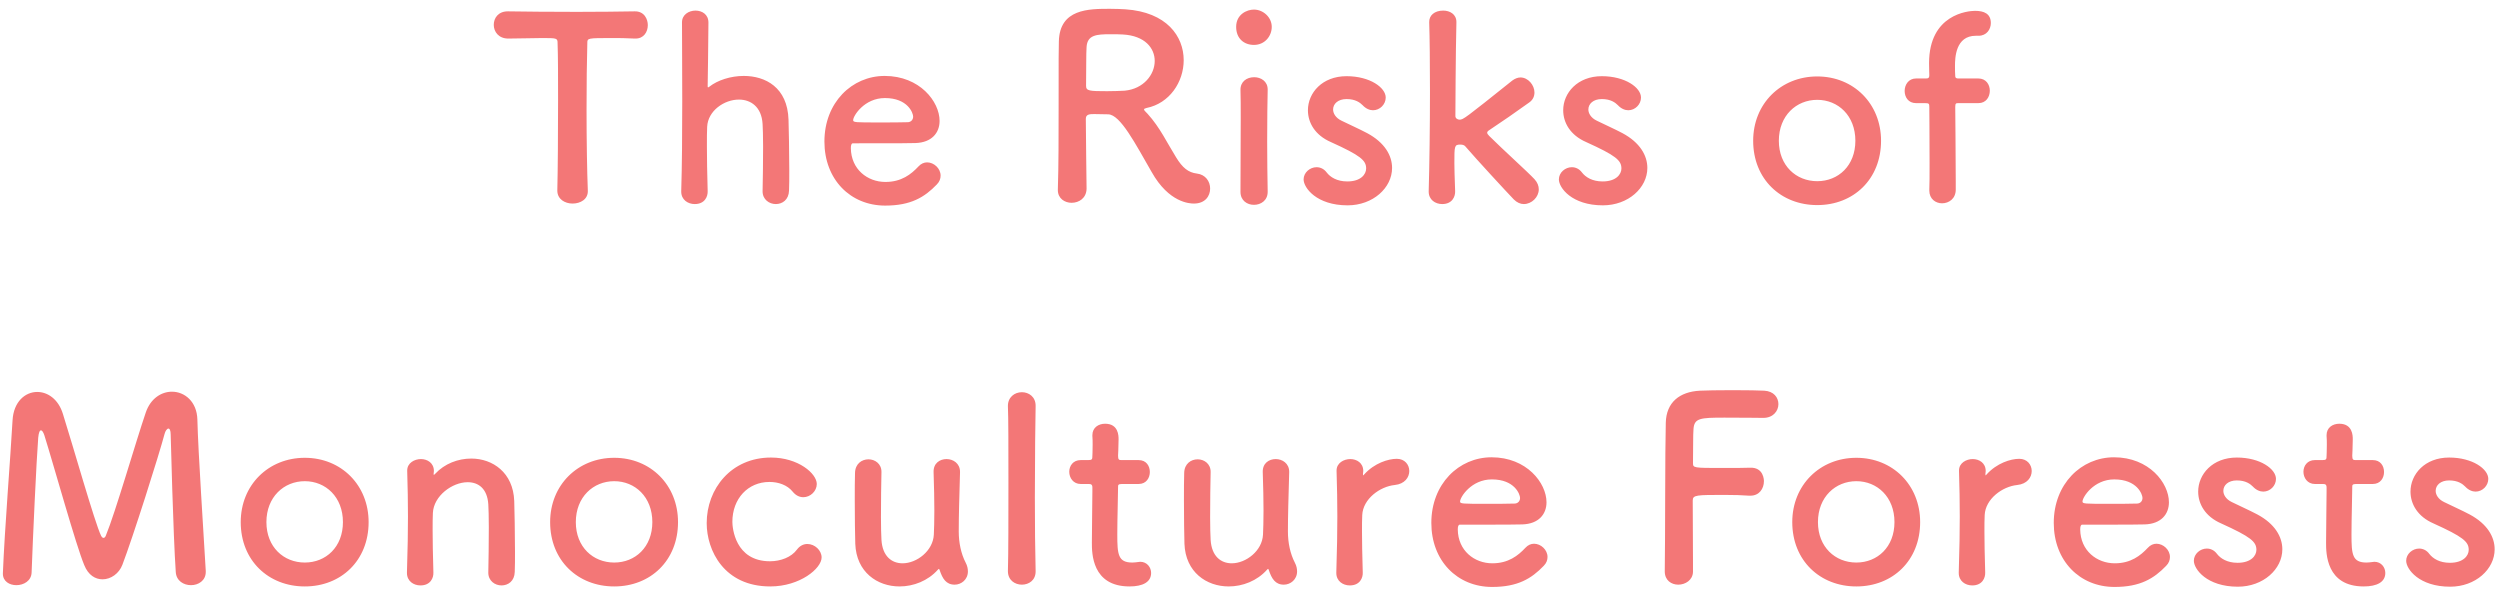 <svg width="236" height="56" viewBox="0 0 236 56" fill="none" xmlns="http://www.w3.org/2000/svg">
<path d="M52.611 17.992V17.968C52.658 16.096 52.682 12.616 52.682 9.448C52.682 7.336 52.682 5.344 52.635 4.072C52.635 3.592 52.562 3.592 51.147 3.592C50.234 3.592 49.106 3.64 47.978 3.64C47.066 3.64 46.611 2.992 46.611 2.344C46.611 1.696 47.042 1.072 47.931 1.072C47.955 1.072 47.955 1.072 47.978 1.072C49.419 1.096 51.962 1.12 54.459 1.12C56.498 1.12 58.538 1.096 59.907 1.072C60.843 1.048 61.154 1.84 61.154 2.368C61.154 3.016 60.77 3.64 60.002 3.64C59.955 3.64 59.931 3.64 59.907 3.64C59.09 3.592 58.395 3.592 57.819 3.592C55.443 3.592 55.443 3.592 55.443 4.072C55.395 5.704 55.37 8.032 55.37 10.384C55.37 13.264 55.419 16.192 55.49 17.968C55.538 18.808 54.794 19.216 54.05 19.216C53.331 19.216 52.611 18.808 52.611 17.992ZM71.988 18.064V18.04C72.012 17.056 72.036 15.28 72.036 13.816C72.036 12.88 72.012 12.088 71.988 11.704C71.892 10.072 70.86 9.4 69.756 9.4C68.364 9.4 66.828 10.456 66.756 11.968C66.732 12.4 66.732 13.024 66.732 13.816C66.732 14.92 66.756 16.336 66.804 18.04C66.828 18.544 66.54 19.264 65.58 19.264C64.932 19.264 64.308 18.856 64.308 18.088C64.308 18.064 64.308 18.064 64.308 18.04C64.38 15.76 64.404 12.592 64.404 9.568C64.404 6.568 64.38 3.712 64.38 2.104C64.38 1.384 65.028 1 65.652 1C66.276 1 66.876 1.36 66.876 2.128C66.852 4.408 66.828 7.288 66.804 8.104C66.804 8.2 66.804 8.248 66.852 8.248C66.876 8.248 66.9 8.224 66.972 8.176C67.74 7.576 68.964 7.168 70.212 7.168C72.252 7.168 74.34 8.248 74.436 11.296C74.46 12.16 74.508 14.296 74.508 16.072C74.508 16.816 74.508 17.488 74.484 17.992C74.46 18.856 73.86 19.264 73.236 19.264C72.612 19.264 71.988 18.832 71.988 18.064ZM88.433 17.416C87.281 18.616 85.984 19.408 83.561 19.408C80.272 19.408 77.825 16.936 77.825 13.36C77.825 9.688 80.416 7.168 83.513 7.168C86.825 7.168 88.697 9.592 88.697 11.416C88.697 12.544 87.953 13.456 86.416 13.504C85.672 13.528 85.168 13.528 80.513 13.528C80.368 13.528 80.32 13.72 80.32 13.984C80.344 15.976 81.88 17.176 83.585 17.176C85.097 17.176 86.008 16.456 86.704 15.712C86.945 15.448 87.233 15.328 87.52 15.328C88.168 15.328 88.793 15.904 88.793 16.576C88.793 16.864 88.697 17.152 88.433 17.416ZM85.721 11.536C86.008 11.512 86.201 11.296 86.201 11.008C86.201 10.672 85.697 9.256 83.537 9.256C81.593 9.256 80.537 10.936 80.537 11.344C80.537 11.56 80.776 11.56 83.008 11.56C83.993 11.56 85.073 11.56 85.721 11.536ZM108.717 16.24C107.181 13.576 105.765 10.816 104.613 10.792C104.301 10.792 103.749 10.768 103.293 10.768C102.837 10.768 102.501 10.792 102.501 11.224C102.501 13.024 102.573 16.96 102.573 17.824C102.549 18.712 101.853 19.144 101.157 19.144C100.509 19.144 99.861 18.736 99.861 17.944C99.861 17.92 99.861 17.92 99.861 17.896C99.933 15.664 99.933 12.808 99.933 10.168C99.933 4.984 99.933 4.888 99.957 3.904C100.029 0.832 102.765 0.832 104.781 0.832C105.333 0.832 105.885 0.856 106.245 0.88C110.133 1.144 111.741 3.424 111.741 5.68C111.741 7.744 110.397 9.76 108.237 10.192C108.069 10.24 107.997 10.264 107.997 10.336C107.997 10.432 108.165 10.552 108.333 10.744C109.509 12.04 110.181 13.504 111.021 14.848C111.621 15.832 112.173 16.288 112.989 16.384C113.805 16.48 114.237 17.128 114.237 17.8C114.237 18.52 113.757 19.216 112.701 19.216C112.317 19.216 110.349 19.144 108.717 16.24ZM106.173 8.56C107.949 8.392 109.005 7.048 109.005 5.752C109.005 4.552 108.093 3.376 106.005 3.256C105.693 3.232 105.261 3.232 104.805 3.232C103.509 3.232 102.645 3.304 102.573 4.432C102.525 5.008 102.549 6.712 102.525 8.104C102.525 8.584 102.837 8.608 104.517 8.608C105.117 8.608 105.741 8.584 106.173 8.56ZM118.373 4.24C117.437 4.24 116.693 3.64 116.693 2.536C116.693 1.36 117.701 0.904 118.373 0.904C119.237 0.904 120.053 1.624 120.053 2.536C120.053 3.4 119.405 4.24 118.373 4.24ZM119.669 18.112C119.669 18.928 119.021 19.336 118.373 19.336C117.725 19.336 117.101 18.928 117.101 18.112C117.101 16.12 117.125 13.384 117.125 11.2C117.125 10.12 117.125 9.16 117.101 8.512C117.077 7.72 117.677 7.288 118.397 7.288C119.021 7.288 119.669 7.672 119.669 8.44C119.669 8.464 119.669 8.464 119.669 8.488C119.645 9.472 119.621 11.368 119.621 13.384C119.621 15.04 119.645 16.744 119.669 18.064C119.669 18.088 119.669 18.088 119.669 18.112ZM131.412 15.856C131.412 17.728 129.612 19.384 127.212 19.384C124.284 19.384 123.06 17.728 123.06 16.936C123.06 16.288 123.66 15.784 124.284 15.784C124.62 15.784 124.98 15.928 125.244 16.288C125.58 16.72 126.204 17.128 127.188 17.128C128.46 17.128 128.964 16.456 128.964 15.904C128.964 15.136 128.436 14.68 125.628 13.408C124.14 12.76 123.468 11.584 123.468 10.408C123.468 8.776 124.812 7.192 127.116 7.192C129.324 7.192 130.812 8.272 130.812 9.208C130.812 9.856 130.26 10.408 129.612 10.408C129.3 10.408 128.94 10.264 128.628 9.928C128.388 9.688 127.956 9.352 127.116 9.352C126.3 9.352 125.844 9.808 125.844 10.336C125.844 10.696 126.084 11.128 126.636 11.392C127.26 11.704 128.34 12.184 129.06 12.568C130.716 13.456 131.412 14.68 131.412 15.856ZM145.261 17.872C145.261 18.616 144.589 19.264 143.845 19.264C143.533 19.264 143.197 19.12 142.909 18.832C142.213 18.112 139.357 15.016 138.325 13.816C138.229 13.696 138.061 13.648 137.845 13.648C137.293 13.648 137.293 13.792 137.293 15.4C137.293 15.928 137.317 16.696 137.365 18.04C137.389 18.544 137.101 19.264 136.141 19.264C135.493 19.264 134.869 18.856 134.869 18.088C134.869 18.064 134.869 18.064 134.869 18.04C134.941 15.544 134.989 11.944 134.989 8.68C134.989 5.992 134.965 3.544 134.917 2.104C134.893 1.456 135.421 1 136.237 1C136.861 1 137.485 1.336 137.485 2.08C137.485 2.104 137.485 2.104 137.485 2.128C137.413 4.768 137.389 10.96 137.389 10.96C137.389 11.176 137.605 11.296 137.773 11.296C138.133 11.296 138.229 11.224 142.765 7.6C143.029 7.408 143.293 7.312 143.533 7.312C144.253 7.312 144.853 8.032 144.853 8.728C144.853 9.088 144.709 9.424 144.373 9.664C142.957 10.672 141.901 11.416 140.629 12.256C140.461 12.352 140.389 12.448 140.389 12.52C140.389 12.616 140.461 12.712 140.581 12.832C141.805 14.056 144.205 16.216 144.853 16.912C145.141 17.224 145.261 17.56 145.261 17.872ZM155.51 15.856C155.51 17.728 153.71 19.384 151.31 19.384C148.382 19.384 147.158 17.728 147.158 16.936C147.158 16.288 147.758 15.784 148.382 15.784C148.718 15.784 149.078 15.928 149.342 16.288C149.678 16.72 150.302 17.128 151.286 17.128C152.558 17.128 153.062 16.456 153.062 15.904C153.062 15.136 152.534 14.68 149.726 13.408C148.238 12.76 147.566 11.584 147.566 10.408C147.566 8.776 148.91 7.192 151.214 7.192C153.422 7.192 154.91 8.272 154.91 9.208C154.91 9.856 154.358 10.408 153.71 10.408C153.398 10.408 153.038 10.264 152.726 9.928C152.486 9.688 152.054 9.352 151.214 9.352C150.398 9.352 149.942 9.808 149.942 10.336C149.942 10.696 150.182 11.128 150.734 11.392C151.358 11.704 152.438 12.184 153.158 12.568C154.814 13.456 155.51 14.68 155.51 15.856ZM171.547 19.36C168.115 19.36 165.499 16.912 165.499 13.288C165.499 9.784 168.115 7.216 171.547 7.216C174.979 7.216 177.571 9.784 177.571 13.288C177.571 16.912 174.979 19.36 171.547 19.36ZM171.547 17.104C173.539 17.104 175.147 15.64 175.147 13.288C175.147 10.912 173.515 9.424 171.547 9.424C169.579 9.424 167.923 10.912 167.923 13.288C167.923 15.64 169.555 17.104 171.547 17.104ZM186.759 9.736H184.887C184.647 9.736 184.575 9.736 184.575 10.12C184.575 10.12 184.623 15.16 184.623 17.176C184.623 17.512 184.623 17.776 184.623 17.896C184.623 18.76 183.975 19.192 183.327 19.192C182.727 19.192 182.127 18.784 182.127 17.992C182.127 17.968 182.127 17.92 182.127 17.896C182.151 17.512 182.151 16.528 182.151 15.376C182.151 13.072 182.127 10.12 182.127 10.12C182.127 9.784 182.103 9.736 181.719 9.736H180.879C180.135 9.736 179.799 9.16 179.799 8.584C179.799 8.008 180.159 7.408 180.879 7.408H181.743C181.983 7.408 182.127 7.408 182.127 7.096C182.127 6.856 182.103 6.592 182.103 5.968C182.103 1.336 185.799 1.024 186.447 1.024C187.287 1.024 187.935 1.288 187.935 2.176C187.935 2.776 187.527 3.376 186.783 3.376C186.759 3.376 186.711 3.376 186.687 3.376C186.639 3.376 186.567 3.376 186.519 3.376C184.599 3.376 184.551 5.464 184.551 6.232C184.551 6.64 184.551 6.856 184.575 7.168C184.575 7.408 184.743 7.408 184.911 7.408H186.759C187.479 7.408 187.839 7.984 187.839 8.56C187.839 9.16 187.479 9.736 186.759 9.736ZM0.272 54.16C0.272 54.16 0.272 54.136 0.272 54.112C0.44 49.912 0.992 43.168 1.184 39.688C1.28 37.912 2.384 37 3.512 37C4.496 37 5.504 37.672 5.936 39.064C6.848 41.944 8.96 49.384 9.536 50.56C9.608 50.704 9.68 50.776 9.776 50.776C9.848 50.776 9.944 50.704 9.992 50.56C10.904 48.352 12.824 41.68 13.76 38.944C14.216 37.6 15.248 36.976 16.232 36.976C17.432 36.976 18.584 37.912 18.632 39.592C18.704 42.688 19.232 50.488 19.424 53.896C19.424 53.92 19.424 53.944 19.424 53.992C19.424 54.808 18.728 55.24 18.032 55.24C17.336 55.24 16.64 54.832 16.592 53.992C16.352 50.56 16.112 41.032 16.112 41.032C16.112 40.624 16.016 40.456 15.896 40.456C15.776 40.456 15.608 40.672 15.536 40.96C15.008 42.952 12.536 50.752 11.552 53.32C11.24 54.136 10.472 54.688 9.68 54.688C9.008 54.688 8.336 54.304 7.952 53.344C7.184 51.52 5.072 43.912 4.184 41.08C4.088 40.792 3.968 40.624 3.872 40.624C3.752 40.624 3.656 40.816 3.608 41.32C3.44 43.432 3.104 50.728 2.984 54.04C2.96 54.832 2.24 55.24 1.544 55.24C0.896 55.24 0.272 54.88 0.272 54.16ZM28.773 55.36C25.341 55.36 22.725 52.912 22.725 49.288C22.725 45.784 25.341 43.216 28.773 43.216C32.205 43.216 34.797 45.784 34.797 49.288C34.797 52.912 32.205 55.36 28.773 55.36ZM28.773 53.104C30.765 53.104 32.373 51.64 32.373 49.288C32.373 46.912 30.741 45.424 28.773 45.424C26.805 45.424 25.149 46.912 25.149 49.288C25.149 51.64 26.781 53.104 28.773 53.104ZM46.096 54.064V54.04C46.12 53.056 46.144 51.232 46.144 49.768C46.144 48.808 46.12 47.992 46.096 47.608C46 46.12 45.16 45.52 44.152 45.52C42.688 45.52 40.936 46.816 40.864 48.424C40.84 48.856 40.84 49.408 40.84 50.08C40.84 51.064 40.864 52.336 40.912 54.04C40.936 54.544 40.648 55.264 39.688 55.264C39.04 55.264 38.416 54.856 38.416 54.088C38.416 54.064 38.416 54.064 38.416 54.04C38.488 51.76 38.512 50.176 38.512 48.76C38.512 47.32 38.488 46.072 38.44 44.464C38.44 44.44 38.44 44.44 38.44 44.416C38.44 43.696 39.136 43.336 39.736 43.336C40.336 43.336 40.96 43.696 40.96 44.464C40.96 44.56 40.936 44.632 40.936 44.704C40.936 44.728 40.936 44.752 40.936 44.776C40.936 44.8 40.936 44.824 40.96 44.824C40.984 44.824 41.032 44.776 41.08 44.728C41.968 43.768 43.24 43.288 44.488 43.288C46.504 43.288 48.448 44.608 48.544 47.296C48.568 48.16 48.616 50.296 48.616 52.072C48.616 52.816 48.616 53.488 48.592 53.992C48.568 54.856 47.968 55.264 47.344 55.264C46.72 55.264 46.096 54.832 46.096 54.064ZM57.981 55.36C54.549 55.36 51.933 52.912 51.933 49.288C51.933 45.784 54.549 43.216 57.981 43.216C61.413 43.216 64.005 45.784 64.005 49.288C64.005 52.912 61.413 55.36 57.981 55.36ZM57.981 53.104C59.973 53.104 61.581 51.64 61.581 49.288C61.581 46.912 59.949 45.424 57.981 45.424C56.013 45.424 54.357 46.912 54.357 49.288C54.357 51.64 55.989 53.104 57.981 53.104ZM77.56 52.624C77.56 53.656 75.52 55.36 72.712 55.36C68.344 55.36 66.712 51.952 66.712 49.384C66.712 46.144 69.016 43.192 72.784 43.192C75.352 43.192 77.104 44.704 77.104 45.688C77.104 46.36 76.504 46.936 75.832 46.936C75.496 46.936 75.136 46.792 74.824 46.408C74.32 45.784 73.48 45.496 72.64 45.496C70.6 45.496 69.136 47.08 69.136 49.264C69.136 49.792 69.376 52.984 72.688 52.984C73.696 52.984 74.704 52.6 75.232 51.88C75.52 51.496 75.88 51.352 76.216 51.352C76.912 51.352 77.56 51.952 77.56 52.624ZM83.21 44.536V44.56C83.186 45.544 83.162 47.344 83.162 48.832C83.162 49.768 83.186 50.584 83.21 50.968C83.306 52.528 84.194 53.176 85.202 53.176C86.546 53.176 88.082 52 88.154 50.464C88.178 49.936 88.202 49.192 88.202 48.208C88.202 47.224 88.178 46 88.13 44.56C88.106 43.72 88.73 43.336 89.354 43.336C89.978 43.336 90.626 43.744 90.626 44.536C90.626 44.56 90.626 44.56 90.626 44.584C90.554 47.152 90.506 48.616 90.506 50.176C90.506 51.232 90.722 52.264 91.154 53.104C91.322 53.416 91.37 53.704 91.37 53.944C91.37 54.712 90.746 55.192 90.122 55.192C89.306 55.192 88.97 54.616 88.706 53.824C88.682 53.752 88.658 53.704 88.634 53.704C88.61 53.704 88.586 53.728 88.538 53.776C87.602 54.832 86.234 55.36 84.914 55.36C82.826 55.36 80.834 54.016 80.738 51.328C80.714 50.56 80.69 48.832 80.69 47.224C80.69 46.24 80.69 45.28 80.714 44.632C80.738 43.768 81.362 43.36 81.986 43.36C82.586 43.36 83.21 43.768 83.21 44.536ZM95.147 53.92V53.896C95.195 52.216 95.195 48.808 95.195 45.592C95.195 42.376 95.195 39.328 95.147 38.368C95.123 37.504 95.771 37.024 96.467 37.024C97.115 37.024 97.763 37.456 97.763 38.296C97.763 38.32 97.763 38.32 97.763 38.344C97.739 39.52 97.691 43.216 97.691 46.96C97.691 49.504 97.715 52.072 97.763 53.896C97.763 53.92 97.763 53.92 97.763 53.944C97.763 54.784 97.115 55.192 96.467 55.192C95.795 55.192 95.147 54.76 95.147 53.92ZM107.489 45.688H105.905C105.545 45.688 105.545 45.808 105.545 45.952C105.545 46.84 105.473 48.88 105.473 50.464C105.473 52.336 105.545 53.104 106.889 53.104C107.057 53.104 107.249 53.08 107.441 53.056C107.513 53.056 107.561 53.032 107.633 53.032C108.281 53.032 108.665 53.56 108.665 54.088C108.665 54.952 107.873 55.36 106.625 55.36C103.073 55.36 103.073 52.216 103.073 51.232C103.073 49.84 103.121 47.44 103.121 46.384C103.121 46.24 103.121 46.12 103.121 46.024C103.121 45.712 102.977 45.688 102.737 45.688H102.017C101.321 45.688 100.937 45.112 100.937 44.536C100.937 43.984 101.297 43.432 102.017 43.432H102.713C103.097 43.432 103.121 43.36 103.121 43.024C103.121 43.024 103.145 42.544 103.145 41.992C103.145 41.704 103.145 41.416 103.121 41.152C103.121 41.128 103.121 41.104 103.121 41.08C103.121 40.36 103.697 40 104.321 40C105.593 40 105.593 41.152 105.593 41.464C105.593 42.112 105.545 43.024 105.545 43.024C105.545 43.408 105.641 43.432 105.881 43.432H107.489C108.209 43.432 108.545 43.984 108.545 44.56C108.545 45.112 108.209 45.688 107.489 45.688ZM114.284 44.536V44.56C114.26 45.544 114.236 47.344 114.236 48.832C114.236 49.768 114.26 50.584 114.284 50.968C114.38 52.528 115.268 53.176 116.276 53.176C117.62 53.176 119.156 52 119.228 50.464C119.252 49.936 119.276 49.192 119.276 48.208C119.276 47.224 119.252 46 119.204 44.56C119.18 43.72 119.804 43.336 120.428 43.336C121.052 43.336 121.7 43.744 121.7 44.536C121.7 44.56 121.7 44.56 121.7 44.584C121.628 47.152 121.58 48.616 121.58 50.176C121.58 51.232 121.796 52.264 122.228 53.104C122.396 53.416 122.444 53.704 122.444 53.944C122.444 54.712 121.82 55.192 121.196 55.192C120.38 55.192 120.044 54.616 119.78 53.824C119.756 53.752 119.732 53.704 119.708 53.704C119.684 53.704 119.66 53.728 119.612 53.776C118.676 54.832 117.308 55.36 115.988 55.36C113.9 55.36 111.908 54.016 111.812 51.328C111.788 50.56 111.764 48.832 111.764 47.224C111.764 46.24 111.764 45.28 111.788 44.632C111.812 43.768 112.436 43.36 113.06 43.36C113.66 43.36 114.284 43.768 114.284 44.536ZM127.42 55.264C126.772 55.264 126.148 54.856 126.148 54.088C126.148 54.064 126.148 54.064 126.148 54.04C126.22 51.76 126.244 50.176 126.244 48.76C126.244 47.32 126.22 46.072 126.172 44.464C126.172 44.44 126.172 44.44 126.172 44.416C126.172 43.696 126.868 43.336 127.468 43.336C128.068 43.336 128.692 43.696 128.692 44.464C128.692 44.56 128.668 44.632 128.668 44.704C128.668 44.752 128.668 44.776 128.668 44.8C128.668 44.848 128.668 44.872 128.692 44.872C128.692 44.872 128.74 44.848 128.788 44.776C129.748 43.72 131.044 43.312 131.86 43.312C132.604 43.312 133.036 43.864 133.036 44.464C133.036 45.064 132.604 45.688 131.668 45.784C130.252 45.928 128.668 47.104 128.596 48.616C128.572 49.048 128.572 49.552 128.572 50.2C128.572 51.136 128.596 52.336 128.644 54.04C128.668 54.544 128.38 55.264 127.42 55.264ZM145.726 53.416C144.574 54.616 143.278 55.408 140.854 55.408C137.566 55.408 135.118 52.936 135.118 49.36C135.118 45.688 137.71 43.168 140.806 43.168C144.118 43.168 145.99 45.592 145.99 47.416C145.99 48.544 145.246 49.456 143.71 49.504C142.966 49.528 142.462 49.528 137.806 49.528C137.662 49.528 137.614 49.72 137.614 49.984C137.638 51.976 139.174 53.176 140.878 53.176C142.39 53.176 143.302 52.456 143.998 51.712C144.238 51.448 144.526 51.328 144.814 51.328C145.462 51.328 146.086 51.904 146.086 52.576C146.086 52.864 145.99 53.152 145.726 53.416ZM143.014 47.536C143.302 47.512 143.494 47.296 143.494 47.008C143.494 46.672 142.99 45.256 140.83 45.256C138.886 45.256 137.83 46.936 137.83 47.344C137.83 47.56 138.07 47.56 140.302 47.56C141.286 47.56 142.366 47.56 143.014 47.536ZM157.154 53.944V53.92C157.202 51.064 157.178 42.424 157.25 39.904C157.298 37.984 158.546 36.976 160.49 36.88C160.922 36.856 162.266 36.832 163.562 36.832C164.882 36.832 166.178 36.856 166.538 36.88C167.45 36.928 167.882 37.528 167.882 38.152C167.882 38.8 167.378 39.448 166.466 39.448C166.466 39.448 164.378 39.424 162.794 39.424C160.49 39.424 159.938 39.472 159.866 40.504C159.818 41.08 159.842 42.304 159.818 43.696C159.818 44.176 159.842 44.176 162.65 44.176C163.682 44.176 164.738 44.176 165.17 44.152C166.514 44.08 166.514 45.352 166.514 45.424C166.514 46.12 166.082 46.792 165.242 46.792C165.218 46.792 165.17 46.792 165.122 46.792C164.522 46.744 163.682 46.72 162.818 46.72C160.154 46.72 159.794 46.72 159.794 47.248C159.794 48.688 159.818 51.592 159.818 53.128C159.818 53.512 159.818 53.824 159.818 53.992C159.794 54.76 159.098 55.192 158.426 55.192C157.778 55.192 157.154 54.784 157.154 53.944ZM175.238 55.36C171.806 55.36 169.19 52.912 169.19 49.288C169.19 45.784 171.806 43.216 175.238 43.216C178.67 43.216 181.262 45.784 181.262 49.288C181.262 52.912 178.67 55.36 175.238 55.36ZM175.238 53.104C177.23 53.104 178.838 51.64 178.838 49.288C178.838 46.912 177.206 45.424 175.238 45.424C173.27 45.424 171.614 46.912 171.614 49.288C171.614 51.64 173.246 53.104 175.238 53.104ZM186.178 55.264C185.53 55.264 184.906 54.856 184.906 54.088C184.906 54.064 184.906 54.064 184.906 54.04C184.978 51.76 185.002 50.176 185.002 48.76C185.002 47.32 184.978 46.072 184.93 44.464C184.93 44.44 184.93 44.44 184.93 44.416C184.93 43.696 185.626 43.336 186.226 43.336C186.826 43.336 187.45 43.696 187.45 44.464C187.45 44.56 187.426 44.632 187.426 44.704C187.426 44.752 187.426 44.776 187.426 44.8C187.426 44.848 187.426 44.872 187.45 44.872C187.45 44.872 187.498 44.848 187.546 44.776C188.506 43.72 189.802 43.312 190.618 43.312C191.362 43.312 191.794 43.864 191.794 44.464C191.794 45.064 191.362 45.688 190.426 45.784C189.01 45.928 187.426 47.104 187.354 48.616C187.33 49.048 187.33 49.552 187.33 50.2C187.33 51.136 187.354 52.336 187.402 54.04C187.426 54.544 187.138 55.264 186.178 55.264ZM204.483 53.416C203.331 54.616 202.035 55.408 199.611 55.408C196.323 55.408 193.875 52.936 193.875 49.36C193.875 45.688 196.467 43.168 199.563 43.168C202.875 43.168 204.747 45.592 204.747 47.416C204.747 48.544 204.003 49.456 202.467 49.504C201.723 49.528 201.219 49.528 196.563 49.528C196.419 49.528 196.371 49.72 196.371 49.984C196.395 51.976 197.931 53.176 199.635 53.176C201.147 53.176 202.059 52.456 202.755 51.712C202.995 51.448 203.283 51.328 203.571 51.328C204.219 51.328 204.843 51.904 204.843 52.576C204.843 52.864 204.747 53.152 204.483 53.416ZM201.771 47.536C202.059 47.512 202.251 47.296 202.251 47.008C202.251 46.672 201.747 45.256 199.587 45.256C197.643 45.256 196.587 46.936 196.587 47.344C196.587 47.56 196.827 47.56 199.059 47.56C200.043 47.56 201.123 47.56 201.771 47.536ZM215.452 51.856C215.452 53.728 213.652 55.384 211.252 55.384C208.324 55.384 207.1 53.728 207.1 52.936C207.1 52.288 207.7 51.784 208.324 51.784C208.66 51.784 209.02 51.928 209.284 52.288C209.62 52.72 210.244 53.128 211.228 53.128C212.5 53.128 213.004 52.456 213.004 51.904C213.004 51.136 212.476 50.68 209.668 49.408C208.18 48.76 207.508 47.584 207.508 46.408C207.508 44.776 208.852 43.192 211.156 43.192C213.364 43.192 214.852 44.272 214.852 45.208C214.852 45.856 214.3 46.408 213.652 46.408C213.34 46.408 212.98 46.264 212.668 45.928C212.428 45.688 211.996 45.352 211.156 45.352C210.34 45.352 209.884 45.808 209.884 46.336C209.884 46.696 210.124 47.128 210.676 47.392C211.3 47.704 212.38 48.184 213.1 48.568C214.756 49.456 215.452 50.68 215.452 51.856ZM223.997 45.688H222.413C222.053 45.688 222.053 45.808 222.053 45.952C222.053 46.84 221.981 48.88 221.981 50.464C221.981 52.336 222.053 53.104 223.397 53.104C223.565 53.104 223.757 53.08 223.949 53.056C224.021 53.056 224.069 53.032 224.141 53.032C224.789 53.032 225.173 53.56 225.173 54.088C225.173 54.952 224.381 55.36 223.133 55.36C219.581 55.36 219.581 52.216 219.581 51.232C219.581 49.84 219.629 47.44 219.629 46.384C219.629 46.24 219.629 46.12 219.629 46.024C219.629 45.712 219.485 45.688 219.245 45.688H218.525C217.829 45.688 217.445 45.112 217.445 44.536C217.445 43.984 217.805 43.432 218.525 43.432H219.221C219.605 43.432 219.629 43.36 219.629 43.024C219.629 43.024 219.653 42.544 219.653 41.992C219.653 41.704 219.653 41.416 219.629 41.152C219.629 41.128 219.629 41.104 219.629 41.08C219.629 40.36 220.205 40 220.829 40C222.101 40 222.101 41.152 222.101 41.464C222.101 42.112 222.053 43.024 222.053 43.024C222.053 43.408 222.149 43.432 222.389 43.432H223.997C224.717 43.432 225.053 43.984 225.053 44.56C225.053 45.112 224.717 45.688 223.997 45.688ZM235.495 51.856C235.495 53.728 233.695 55.384 231.295 55.384C228.367 55.384 227.143 53.728 227.143 52.936C227.143 52.288 227.743 51.784 228.367 51.784C228.703 51.784 229.063 51.928 229.327 52.288C229.663 52.72 230.287 53.128 231.271 53.128C232.543 53.128 233.047 52.456 233.047 51.904C233.047 51.136 232.519 50.68 229.711 49.408C228.223 48.76 227.551 47.584 227.551 46.408C227.551 44.776 228.895 43.192 231.199 43.192C233.407 43.192 234.895 44.272 234.895 45.208C234.895 45.856 234.343 46.408 233.695 46.408C233.383 46.408 233.023 46.264 232.711 45.928C232.471 45.688 232.039 45.352 231.199 45.352C230.383 45.352 229.927 45.808 229.927 46.336C229.927 46.696 230.167 47.128 230.719 47.392C231.343 47.704 232.423 48.184 233.143 48.568C234.799 49.456 235.495 50.68 235.495 51.856Z" fill="#F37777"/>
</svg>
